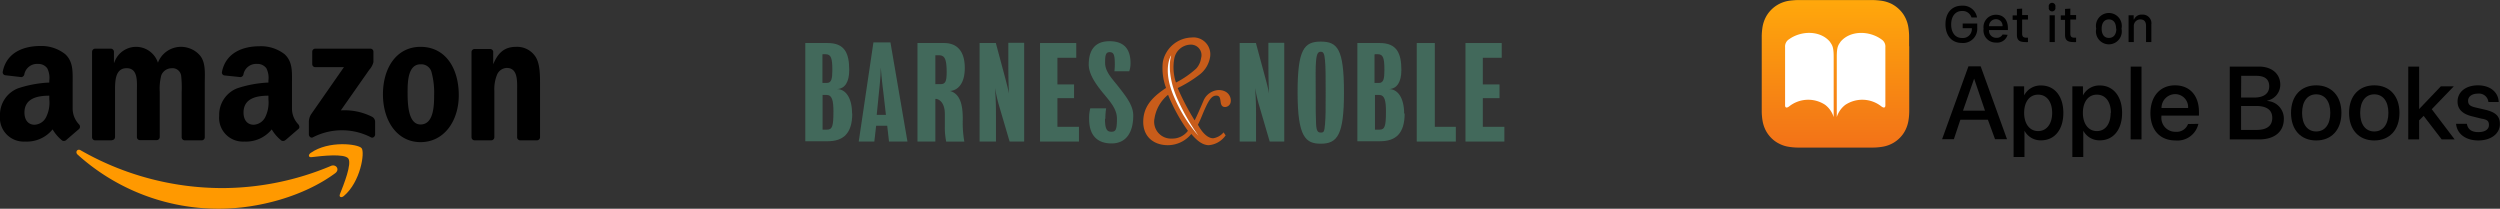 <?xml version="1.0" encoding="UTF-8"?> <svg xmlns="http://www.w3.org/2000/svg" xmlns:xlink="http://www.w3.org/1999/xlink" width="386.41" height="32.26" viewBox="0 0 386.41 32.26"><rect x="0" y="0" width="386.41" height="32.26" fill="#333333" stroke="none"/><defs><style> .cls-1 { fill: #f90; } .cls-1, .cls-2 { fill-rule: evenodd; } .cls-3 { fill: #42695b; } .cls-4 { fill: #c85c1a; } .cls-5 { fill: #fff; } .cls-6 { fill: url(#linear-gradient); } </style><linearGradient id="linear-gradient" x1="283.66" y1="-6480.96" x2="283.66" y2="-6503.78" gradientTransform="matrix(1, 0, 0, -1, 0, -6480.96)" gradientUnits="userSpaceOnUse"><stop offset="0" stop-color="#ffa80b"></stop><stop offset="1" stop-color="#f27218"></stop></linearGradient></defs><title>Asset 98</title><g id="Layer_2" data-name="Layer 2"><g id="Layer_1-2" data-name="Layer 1"><g><g id="Layer_1-2-2" data-name="Layer 1-2"><path class="cls-1" d="M51.8,26.78c-4.86,3.58-11.89,5.48-17.94,5.48A32.47,32.47,0,0,1,12,23.9c-.45-.41,0-1,.5-.65a44.13,44.13,0,0,0,21.92,5.82,43.47,43.47,0,0,0,16.72-3.42C51.91,25.3,52.6,26.19,51.8,26.78Z"></path><path class="cls-1" d="M53.82,24.48c-.63-.78-4.11-.38-5.67-.19-.48.06-.55-.36-.12-.66,2.78-1.95,7.33-1.38,7.86-.73s-.15,5.21-2.75,7.4c-.4.33-.78.15-.6-.29C53.12,28.55,54.44,25.27,53.82,24.48Z"></path><path class="cls-2" d="M48.26,9.86V8a.47.47,0,0,1,.46-.48h8.51a.47.47,0,0,1,.49.46V9.59a2.7,2.7,0,0,1-.64,1.19l-4.4,6.28a9.46,9.46,0,0,1,4.85,1,.88.88,0,0,1,.45.74v2c0,.27-.31.6-.63.43a9.79,9.79,0,0,0-9,0c-.3.16-.61-.16-.61-.44V19a2.35,2.35,0,0,1,.32-1.3l5.1-7.32H48.76a.47.47,0,0,1-.5-.44Z"></path><path class="cls-2" d="M17.28,21.69H14.69a.48.48,0,0,1-.46-.43V8a.49.49,0,0,1,.5-.48h2.41a.49.49,0,0,1,.47.44V9.69h.05a3.55,3.55,0,0,1,6.75,0,3.82,3.82,0,0,1,4.93-2.2A3.74,3.74,0,0,1,31,8.69c.82,1.12.65,2.73.65,4.16v8.37a.47.47,0,0,1-.49.47H28.54a.48.48,0,0,1-.46-.47v-7A17,17,0,0,0,28,11.7a1.35,1.35,0,0,0-1.52-1.15,1.72,1.72,0,0,0-1.55,1.09,8.16,8.16,0,0,0-.24,2.54v7a.48.48,0,0,1-.49.48H21.62a.47.47,0,0,1-.46-.47v-7c0-1.48.24-3.65-1.59-3.65s-1.79,2.12-1.79,3.65v7a.48.48,0,0,1-.5.47Z"></path><path class="cls-2" d="M65,7.24c3.84,0,5.91,3.29,5.91,7.48,0,4-2.29,7.25-5.91,7.25s-5.81-3.29-5.81-7.39S61.3,7.24,65,7.24Zm0,2.7c-1.91,0-2,2.61-2,4.22s0,5.08,2,5.08,2.1-2.79,2.1-4.49a12.19,12.19,0,0,0-.38-3.52A1.63,1.63,0,0,0,65.06,9.94Z"></path><path class="cls-2" d="M75.92,21.69H73.34a.48.48,0,0,1-.46-.47V8a.49.49,0,0,1,.5-.43h2.39a.5.5,0,0,1,.46.37v2h0C77,8.1,78,7.24,79.79,7.24a3.39,3.39,0,0,1,3,1.56c.68,1.06.68,2.85.68,4.13v8.35a.49.49,0,0,1-.5.41H80.39a.48.48,0,0,1-.46-.41v-7.2c0-1.46.17-3.58-1.61-3.58a1.7,1.7,0,0,0-1.5,1.06,5.94,5.94,0,0,0-.41,2.52v7.14A.49.49,0,0,1,75.92,21.69Z"></path><path class="cls-2" d="M41.49,15.36A5.12,5.12,0,0,1,41,18.1a2.11,2.11,0,0,1-1.79,1.18c-1,0-1.57-.76-1.57-1.88,0-2.2,2-2.61,3.85-2.61Zm2.61,6.3a.53.53,0,0,1-.61.06A6.27,6.27,0,0,1,42,20a5.12,5.12,0,0,1-4.25,1.88,3.67,3.67,0,0,1-3.87-4,4.39,4.39,0,0,1,2.75-4.22,17.76,17.76,0,0,1,4.86-.9v-.34a3.24,3.24,0,0,0-.32-1.87,1.69,1.69,0,0,0-1.44-.67,2,2,0,0,0-2.09,1.56.54.54,0,0,1-.45.48l-2.5-.26a.45.45,0,0,1-.39-.51v0c.59-3.06,3.33-4,5.79-4A5.92,5.92,0,0,1,44,8.39c1.26,1.18,1.13,2.75,1.13,4.46v4a3.52,3.52,0,0,0,1,2.39c.17.24.21.52,0,.69-.52.44-1.46,1.26-2,1.72Z"></path><path class="cls-2" d="M7.62,15.36a5,5,0,0,1-.49,2.74,2.09,2.09,0,0,1-1.79,1.18c-1,0-1.56-.76-1.56-1.88,0-2.2,2-2.61,3.84-2.61Zm2.6,6.3a.53.53,0,0,1-.61.06A6.39,6.39,0,0,1,8.13,20a5.13,5.13,0,0,1-4.26,1.88,3.67,3.67,0,0,1-3.87-4,4.39,4.39,0,0,1,2.76-4.22,17.76,17.76,0,0,1,4.86-.9v-.34a3.24,3.24,0,0,0-.32-1.87,1.7,1.7,0,0,0-1.45-.67,2,2,0,0,0-2.08,1.56.54.54,0,0,1-.45.48L.81,11.63a.46.46,0,0,1-.39-.52v0c.58-3.06,3.32-4,5.79-4a5.9,5.9,0,0,1,3.89,1.28c1.25,1.18,1.13,2.75,1.13,4.46v4a3.53,3.53,0,0,0,1,2.39.51.51,0,0,1,0,.69c-.52.44-1.47,1.26-2,1.72Z"></path></g><g id="Layer_1-2-3" data-name="Layer 1-2"><path class="cls-3" d="M127.12,8.43v4.39h.68c.71,0,.85-.64.85-2,0-1.78-.18-2.44-1.05-2.44h-.46m0,6.29v5.37h.68c.81,0,1-.49,1-2.81,0-1.69-.2-2.56-1.08-2.56Zm4.59,2.85c0,3.15-1.42,4.31-3.81,4.31h-3.45V6.65h3.45c2.65,0,3.34,1.58,3.34,4.18,0,1.86-.67,2.88-1.89,2.94,1.32,0,2.33,1.32,2.33,3.8Z"></path><path class="cls-3" d="M144.57,8.53V13h.84c.72,0,.91-.45.91-1.88,0-2.22-.41-2.58-1.25-2.58h-.5m2.3,5.53c1.72.51,1.94,2.53,1.94,4.37a16.65,16.65,0,0,0,.24,3.45h-2.8a10.39,10.39,0,0,1-.21-2.29V17.64c0-1.21-.41-2.12-1.28-2.35h-.19v6.59h-2.76V6.65h4.09c1.91,0,3.22,1.11,3.22,3.86,0,2.4-1.05,3.43-2.24,3.55Z"></path><path class="cls-3" d="M153.8,13.57c.12,2,.14,2.64.14,4.42v3.89h-2.53V6.65h2.51l1.45,5.41c.26,1,.46,1.77.58,2.42-.08-1.49-.1-3.33-.1-4.86v-3h2.45V21.88h-2.25s-1.38-4.71-1.66-5.64a22.33,22.33,0,0,1-.59-2.67"></path><polyline class="cls-3" points="163.44 19.6 166.77 19.6 166.77 21.88 160.75 21.88 160.75 6.65 166.35 6.65 166.35 8.93 163.44 8.93 163.44 13.05 166.01 13.05 166.01 15.17 163.44 15.17 163.44 19.6"></polyline><path class="cls-3" d="M170.79,18.36c0,1.71.36,2,1,2s.85-.28.85-2c0-1.51-1-2.59-2.16-4s-2.2-2.94-2.2-4.38c0-2.28,1-3.61,3.21-3.61s3.25,1.17,3.25,3.41a3.69,3.69,0,0,1-.2,1.23h-2.29a9.46,9.46,0,0,0,.06-1.07c0-1.45-.16-1.88-.8-1.88s-.7.57-.7,1.66c0,1.37,1.11,2.47,2,3.6,1.3,1.66,2.35,3,2.35,4.53,0,2.49-1,4.32-3.36,4.32-2.09,0-3.46-1.14-3.46-3.77a5.79,5.79,0,0,1,.18-1.66h2.45a9.7,9.7,0,0,0-.12,1.61"></path><path class="cls-3" d="M194,13.57c.12,2,.14,2.64.14,4.42v3.89h-2.53V6.65h2.51s1.2,4.46,1.46,5.41.46,1.77.57,2.42c-.08-1.49-.1-3.33-.1-4.86v-3h2.45V21.88h-2.25l-1.65-5.64a20.57,20.57,0,0,1-.6-2.67"></path><path class="cls-3" d="M204.9,14.28c0-2.4,0-3.86-.1-4.95S204.54,8,204.15,8s-.62.22-.73,1.33-.06,2.57-.06,4.95c0,2.78,0,3.85.06,4.92s.27,1.29.73,1.29.55-.1.65-1.29.1-2.14.1-4.92m2.83,0c0,6.56-1,7.93-3.58,7.93-2.34,0-3.59-1-3.59-7.91,0-6.68,1-7.87,3.59-7.87S207.73,7.59,207.73,14.28Z"></path><path class="cls-3" d="M212.45,8.43v4.39h.68c.72,0,.85-.64.85-2,0-1.78-.18-2.44-1-2.44h-.46m0,6.29v5.37h.7c.81,0,1-.49,1-2.81,0-1.69-.2-2.56-1.08-2.56Zm4.59,2.85c0,3.15-1.41,4.31-3.81,4.31H209.8V6.65h3.45c2.65,0,3.35,1.58,3.35,4.18,0,1.86-.68,2.88-1.9,2.94,1.32,0,2.33,1.32,2.33,3.8Z"></path><polyline class="cls-3" points="221.77 19.6 225.02 19.6 225.02 21.88 218.98 21.88 218.98 6.65 221.77 6.65 221.77 19.6"></polyline><polyline class="cls-3" points="229.19 19.6 232.52 19.6 232.52 21.88 226.51 21.88 226.51 6.65 232.11 6.65 232.11 8.93 229.19 8.93 229.19 13.05 231.77 13.05 231.77 15.17 229.19 15.17 229.19 19.6"></polyline><path class="cls-3" d="M135.55,17.75h1.38s-.21-1.77-.33-2.92c-.09-.71-.37-2.94-.46-4.4,0,1.5-.28,3.71-.34,4.4-.1,1.15-.29,2.92-.29,2.92m-2.78,4.13L135,6.55h2.63l2.63,15.33h-2.85l-.28-2.45h-1.71l-.28,2.45Z"></path><path class="cls-4" d="M181.12,21.42a2.6,2.6,0,0,1-2.67-3.15,5.87,5.87,0,0,1,2.09-3.62,27,27,0,0,0,3.07,5.57,3,3,0,0,1-2.49,1.2m.37-12.29A2.63,2.63,0,0,1,184,6.9,1.63,1.63,0,0,1,185.64,9a3,3,0,0,1-.72,1.57,14.33,14.33,0,0,1-3.16,2.19A7.54,7.54,0,0,1,181.49,9.13Zm6.85,4.79A2.67,2.67,0,0,0,186,15.61c-.46,1.08-1,2.31-1.35,3a36.94,36.94,0,0,1-2.62-5,19.43,19.43,0,0,0,3.42-2.11A4.25,4.25,0,0,0,187,9a2.61,2.61,0,0,0-2.85-3.2,4.66,4.66,0,0,0-4.42,3.79,8.73,8.73,0,0,0,.5,4c-1.64,1.1-3.07,2.32-3.44,4.25-.53,3.15,1.46,4.6,3.71,4.6a4.69,4.69,0,0,0,3.63-1.73c.7.8,1.6,1.73,2.71,1.73a3.53,3.53,0,0,0,2.6-1.52l-.32-.46a2.61,2.61,0,0,1-1.61.91c-.72,0-1.46-.63-2.09-1.63-.08-.15-.19-.31-.27-.46.43-.81.74-1.71,1.11-2.5.69-1.53,1.12-2,1.75-2,1.06,0,.21,1.76,1.35,1.76a.91.91,0,0,0,.87-.87C190.3,15,189.85,13.92,188.34,13.92Z"></path><path class="cls-5" d="M181,8.58s-1.45,2.2.58,6.66A21.9,21.9,0,0,0,185.25,21a33.66,33.66,0,0,1-3.39-6c-1.66-4-.85-6.37-.85-6.37"></path></g><g><g><path d="M307.26,18.51H303l-1,3h-1.82l4.07-11.26h1.89l4.07,11.26h-1.85Zm-3.85-1.41h3.4l-1.68-4.94h0Z"></path><path d="M318.92,17.45c0,2.6-1.36,4.24-3.43,4.24a2.81,2.81,0,0,1-2.58-1.49h0v4.07h-1.68V13.34h1.63v1.41h0a2.84,2.84,0,0,1,2.61-1.54C317.55,13.21,318.92,14.85,318.92,17.45Zm-1.73,0c0-1.72-.84-2.82-2.17-2.82s-2.16,1.12-2.16,2.82.86,2.81,2.16,2.81S317.19,19.17,317.19,17.45Z"></path><path d="M328,17.45c0,2.6-1.36,4.24-3.43,4.24A2.81,2.81,0,0,1,322,20.2h0v4.07h-1.69V13.34h1.64v1.41h0a2.84,2.84,0,0,1,2.61-1.54C326.59,13.21,328,14.85,328,17.45Zm-1.73,0c0-1.72-.84-2.82-2.17-2.82s-2.16,1.12-2.16,2.82.86,2.81,2.16,2.81S326.23,19.17,326.23,17.45Z"></path><path d="M329.33,10.29H331V21.55h-1.68Z"></path><path d="M339.79,19.14a3.31,3.31,0,0,1-3.54,2.57c-2.41,0-3.87-1.63-3.87-4.22s1.49-4.3,3.8-4.3,3.7,1.61,3.7,4.1v.58h-5.8V18a2.15,2.15,0,0,0,2.21,2.37,1.86,1.86,0,0,0,1.9-1.2Zm-5.7-2.45h4.11a2,2,0,0,0-2-2.14A2.13,2.13,0,0,0,334.09,16.69Z"></path><path d="M344.64,21.55V10.29h4.5c2,0,3.31,1.11,3.31,2.81a2.51,2.51,0,0,1-2,2.45v.06A2.71,2.71,0,0,1,353,18.37c0,2-1.44,3.18-3.84,3.18Zm1.75-6.47h2c1.51,0,2.35-.62,2.35-1.74s-.72-1.62-2-1.62h-2.33Zm2.41,5c1.58,0,2.41-.64,2.41-1.86s-.86-1.84-2.51-1.84h-2.31v3.7Z"></path><path d="M354.11,17.45c0-2.64,1.55-4.26,3.89-4.26s3.9,1.62,3.9,4.26-1.55,4.26-3.9,4.26S354.11,20.09,354.11,17.45Zm6.07,0c0-1.82-.86-2.87-2.18-2.87s-2.18,1.05-2.18,2.87.86,2.87,2.18,2.87S360.18,19.27,360.18,17.45Z"></path><path d="M363.08,17.45c0-2.64,1.55-4.26,3.9-4.26s3.89,1.62,3.89,4.26-1.54,4.26-3.89,4.26S363.08,20.09,363.08,17.45Zm6.08,0c0-1.82-.86-2.87-2.18-2.87s-2.18,1.05-2.18,2.87.86,2.87,2.18,2.87S369.16,19.27,369.16,17.45Z"></path><path d="M377.27,13.34h2l-3.41,3.54,3.54,4.67h-2l-2.79-3.64-.7.69v2.95h-1.68V10.29h1.68v6.57h0Z"></path><path d="M383,13.19c1.91,0,3.15,1.06,3.21,2.58h-1.59a1.46,1.46,0,0,0-1.62-1.3c-.92,0-1.52.45-1.52,1.1s.37.87,1.26,1.07l1.34.31c1.67.39,2.31,1,2.31,2.23,0,1.5-1.39,2.53-3.33,2.53s-3.29-1-3.44-2.57h1.67c.15.86.74,1.28,1.77,1.28s1.64-.42,1.64-1.09-.3-.85-1.2-1L382.18,18c-1.56-.36-2.33-1.11-2.33-2.3C379.85,14.2,381.13,13.19,383,13.19Z"></path></g><g><path d="M303.24,6.64c-1.55,0-2.54-1.11-2.54-2.89s1-2.87,2.53-2.87a2.2,2.2,0,0,1,2.35,1.82h-.86a1.43,1.43,0,0,0-1.48-1c-1,0-1.66.81-1.66,2.08s.64,2.09,1.67,2.09a1.39,1.39,0,0,0,1.53-1.36V4.36h-1.42V3.64h2.25v.69A2.19,2.19,0,0,1,303.24,6.64Z"></path><path d="M310.3,5.38a1.66,1.66,0,0,1-1.79,1.2,1.88,1.88,0,0,1-1.92-2.14,1.91,1.91,0,0,1,1.91-2.16c1.16,0,1.85.79,1.85,2.09v.28h-2.92v0a1.09,1.09,0,0,0,1.1,1.19,1,1,0,0,0,1-.51Zm-2.87-1.33h2.09a1,1,0,0,0-1-1.08A1.06,1.06,0,0,0,307.43,4.05Z"></path><path d="M312.55,1.33v1h.9v.69h-.9V5.2c0,.43.18.62.59.62l.31,0v.68a2,2,0,0,1-.44,0c-.91,0-1.27-.32-1.27-1.12V3.07h-.66V2.38h.66v-1Z"></path><path d="M316.68,1.1a.52.52,0,1,1,1,0,.52.52,0,1,1-1,0Zm.11,1.26h.81V6.5h-.81Z"></path><path d="M320,1.33v1h.89v.69H320V5.2c0,.43.17.62.58.62l.31,0v.68a2,2,0,0,1-.44,0c-.91,0-1.27-.32-1.27-1.12V3.07h-.66V2.38h.66v-1Z"></path><path d="M324,4.43a2,2,0,1,1,3.91,0,2,2,0,1,1-3.91,0Zm3.07,0c0-.9-.41-1.43-1.11-1.43s-1.12.53-1.12,1.43.4,1.43,1.12,1.43S327.11,5.33,327.11,4.43Z"></path><path d="M329,2.36h.79V3h.06a1.24,1.24,0,0,1,1.24-.74,1.34,1.34,0,0,1,1.43,1.54V6.5h-.82V4c0-.66-.29-1-.89-1a1,1,0,0,0-1,1.05V6.5H329V2.36Z"></path></g><g id="RGB_Icon"><g id="_8x_iOS11-iBooks-Icon_US-EN_00-0013-932_v1_w_RGB_R3" data-name="8x_iOS11-iBooks-Icon_US-EN_00-0013-932_v1_w_RGB_R3"><path class="cls-6" d="M295.08,7.14c0-.27,0-.54,0-.82s0-.46,0-.69a9.5,9.5,0,0,0-.13-1.5,5.15,5.15,0,0,0-.47-1.42,4.58,4.58,0,0,0-.88-1.21,5,5,0,0,0-1.21-.89,5.22,5.22,0,0,0-1.43-.47,10.72,10.72,0,0,0-1.5-.13H277.88a10.85,10.85,0,0,0-1.5.13A5,5,0,0,0,275,.61a4.84,4.84,0,0,0-2.1,2.1,5.15,5.15,0,0,0-.47,1.42,9.5,9.5,0,0,0-.13,1.5c0,.23,0,.46,0,.69V16.5c0,.23,0,.46,0,.69a9.39,9.39,0,0,0,.13,1.5,5.22,5.22,0,0,0,.47,1.43,4.82,4.82,0,0,0,.88,1.21,4.57,4.57,0,0,0,1.22.88,4.75,4.75,0,0,0,1.42.47,9.5,9.5,0,0,0,1.5.13l.69,0h10.18l.69,0a9.39,9.39,0,0,0,1.5-.13,4.9,4.9,0,0,0,1.43-.47,4.69,4.69,0,0,0,1.21-.88,4.58,4.58,0,0,0,.88-1.21,5.22,5.22,0,0,0,.47-1.43,9.39,9.39,0,0,0,.13-1.5c0-.23,0-.46,0-.69s0-.54,0-.81V7.14Z"></path><path class="cls-5" d="M282.82,6.43c.37.57.6.74.6,2.41V18.1a3.79,3.79,0,0,0-1.32-1.9,4.75,4.75,0,0,0-5.58.26c-.35.26-.61.21-.61-.17v-9a1.32,1.32,0,0,1,.61-1.22C278.41,4.71,281.33,4.69,282.82,6.43Zm8.59.88a1.31,1.31,0,0,0-.6-1.22c-1.9-1.38-4.82-1.4-6.31.34-.37.57-.6.74-.6,2.41V18.1a3.78,3.78,0,0,1,1.33-1.9,4.75,4.75,0,0,1,5.58.26c.35.26.6.21.6-.17Z"></path></g></g></g></g></g></g></svg> 